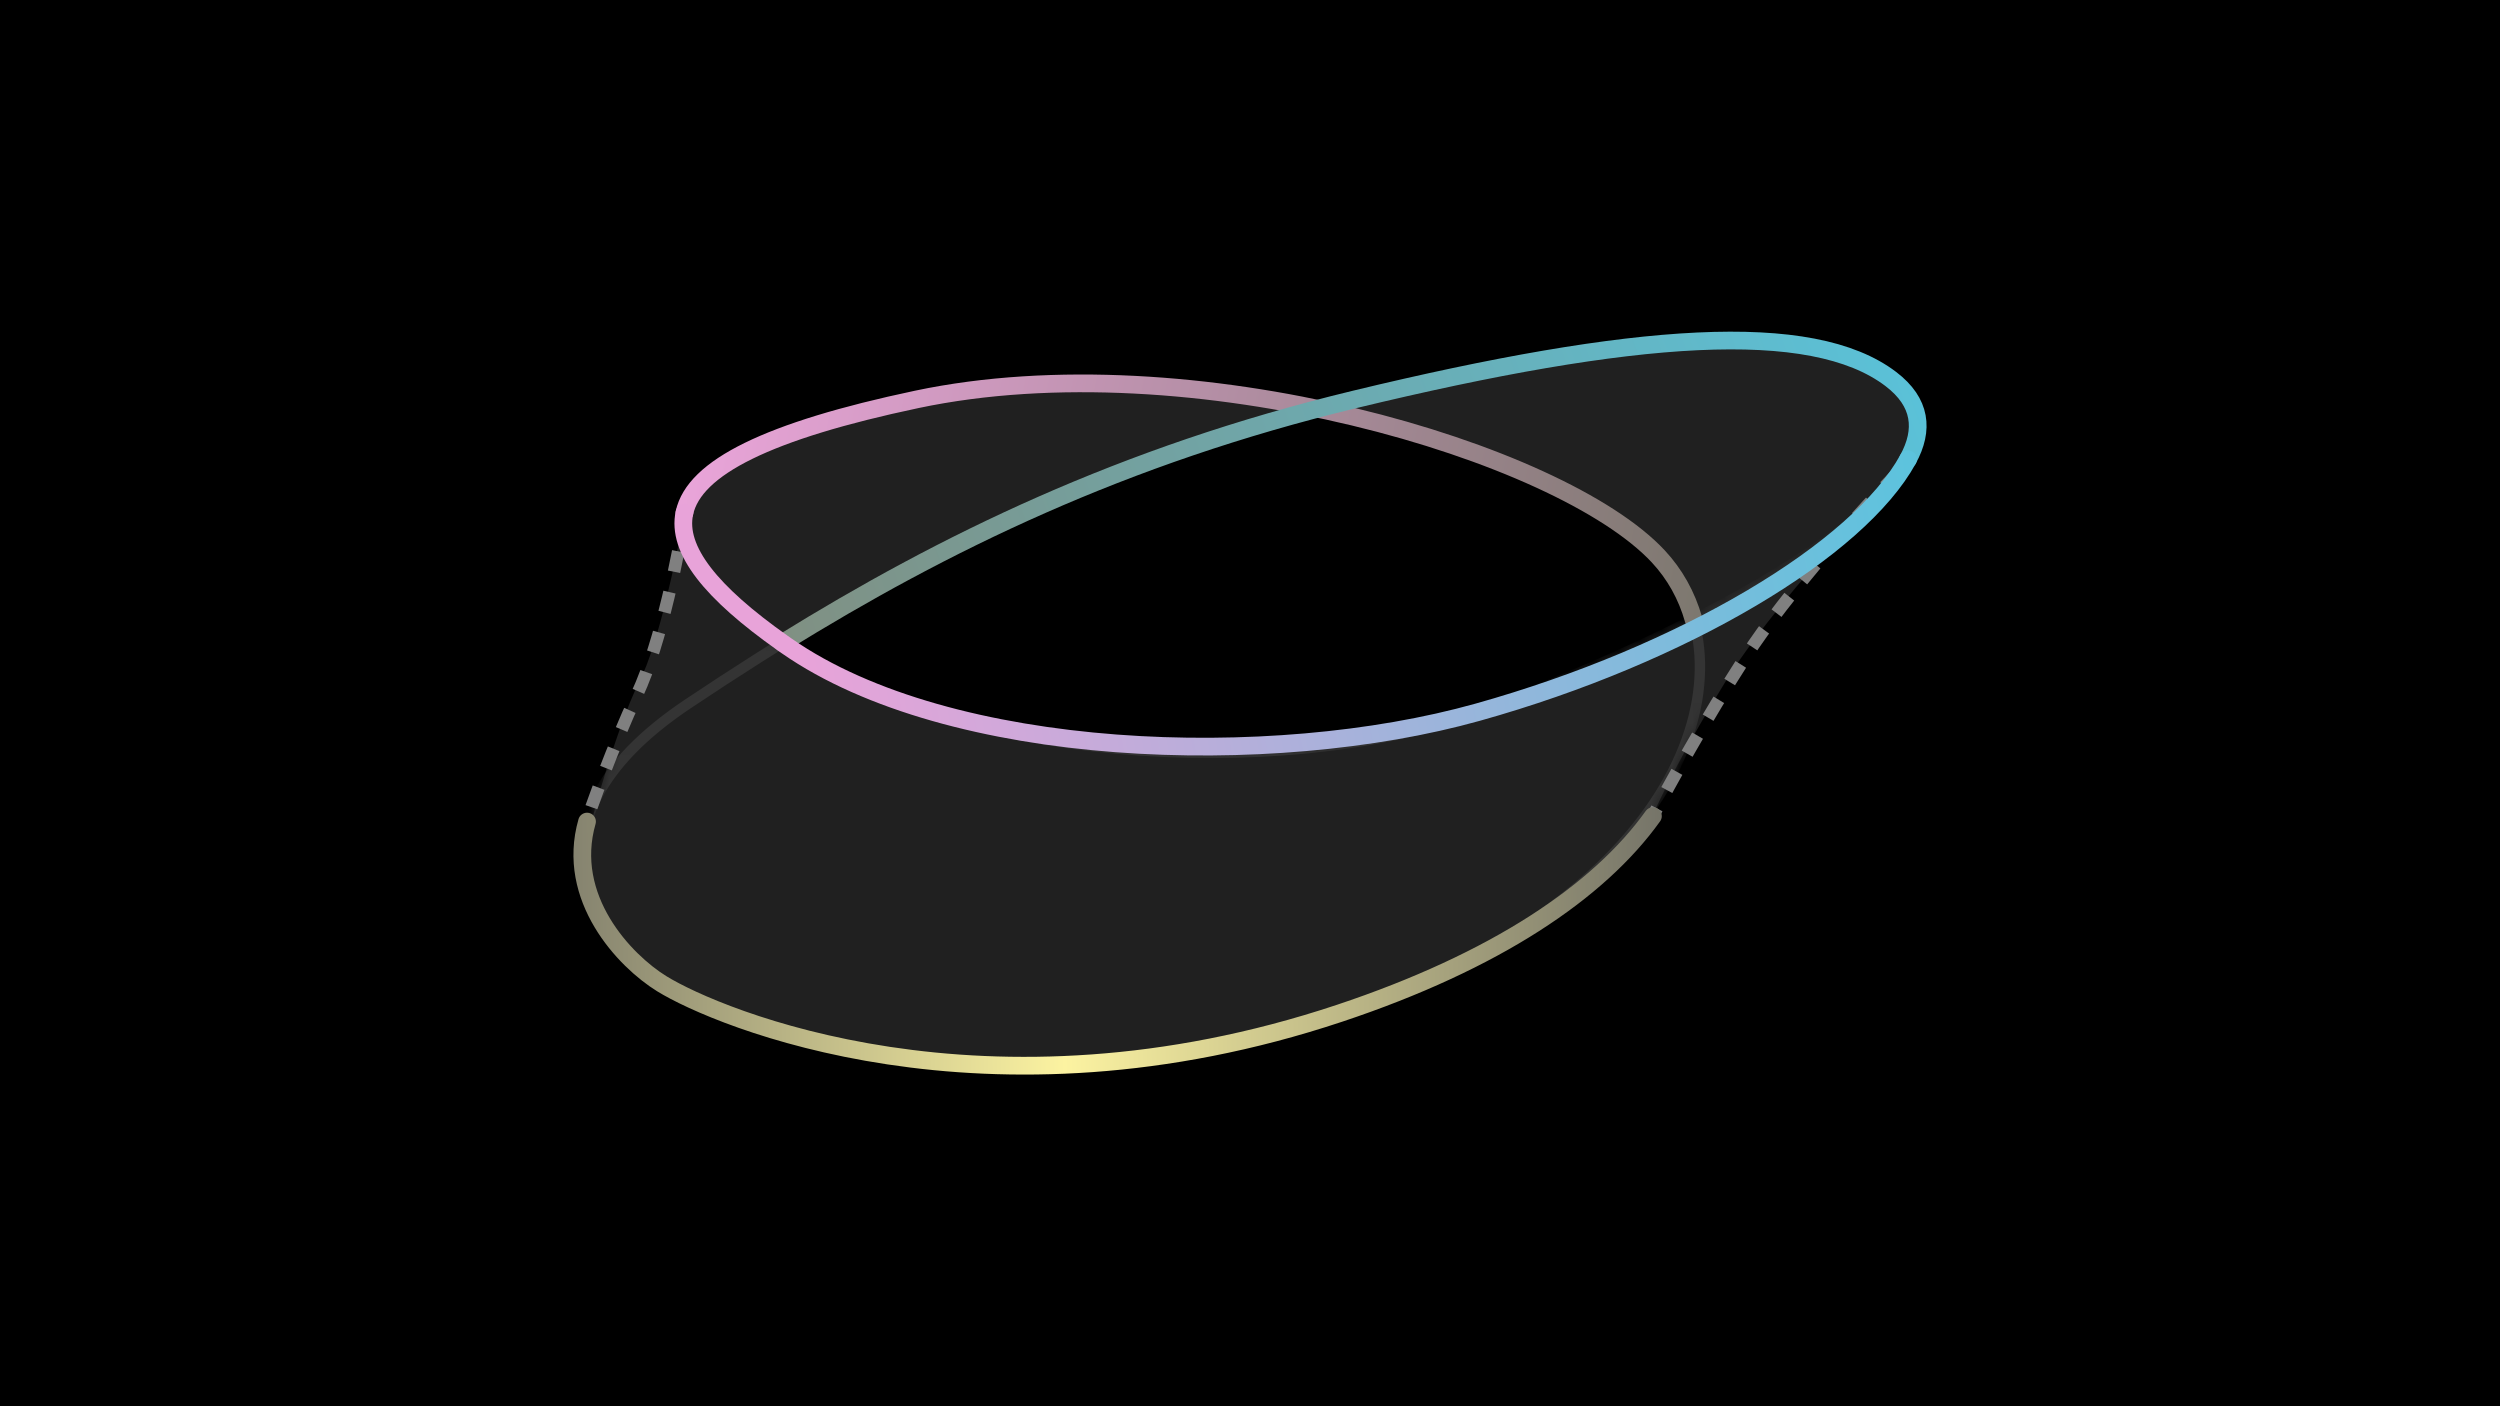 <svg width="240" height="135" viewBox="0 0 240 135" fill="none" xmlns="http://www.w3.org/2000/svg">
<rect width="240" height="135" fill="black"/>
<mask id="mask0_33_2693" style="mask-type:alpha" maskUnits="userSpaceOnUse" x="55" y="49" width="124" height="54">
<path opacity="0.5" d="M75.549 62.027C91.19 72.907 122.358 75.287 141.852 68.374C153.56 64.221 169.807 56.79 178.34 49.552C175.811 52.463 169.166 59.703 165.653 65.427C162.139 71.15 159.96 75.352 158.626 78.347C153.354 85.456 143.198 92.406 128.592 97.275C94.59 108.608 68.863 97.728 63.536 94.441C60.683 92.681 56.497 88.515 55.958 83.196C55.739 81.839 59.116 69.847 61.382 65.427C63.196 61.891 64.981 53.37 65.648 49.552C65.129 53.112 68.632 57.215 75.549 62.027Z" fill="black"/>
</mask>
<g mask="url(#mask0_33_2693)">
<path d="M181.523 36.389C193.423 45.456 161.346 61.46 141.852 68.374C122.358 75.287 91.19 72.907 75.549 62.027C59.909 51.146 61.722 43.893 88.016 38.339C114.311 32.786 149.785 43.326 159.192 53.413C168.599 63.5 162.593 85.941 128.591 97.275C94.59 108.608 68.863 97.728 63.536 94.441C58.209 91.154 48.235 79.481 66.029 67.58C83.823 55.68 103.317 44.8 130.065 38.339C156.812 31.879 173.922 30.598 181.523 36.389Z" stroke="#F0F0F0" stroke-opacity="0.33"/>
</g>
<path opacity="0.5" d="M75.549 62.027C91.19 72.907 122.358 75.287 141.852 68.374C153.56 64.221 169.807 56.79 178.34 49.552C175.811 52.463 169.166 59.703 165.653 65.427C162.139 71.15 159.96 75.352 158.626 78.347C153.354 85.456 143.198 92.406 128.592 97.275C94.59 108.608 68.863 97.728 63.536 94.441C60.683 92.681 56.497 88.515 55.958 83.196C55.739 81.839 59.116 69.847 61.382 65.427C63.196 61.891 64.981 53.37 65.648 49.552C65.129 53.112 68.632 57.215 75.549 62.027Z" fill="#404040"/>
<path opacity="0.5" d="M181.523 36.389C173.922 30.598 156.812 31.879 130.065 38.339C128.86 38.63 127.671 38.93 126.496 39.238C141.315 42.336 154.089 47.941 159.192 53.413C160.781 55.117 161.931 57.173 162.579 59.469C168.131 56.639 173.323 53.55 177.216 50.471C183.697 45.344 186.578 40.241 181.523 36.389Z" fill="#404040"/>
<path d="M126.496 39.238C113.998 36.626 100.047 35.798 88.017 38.339C73.997 41.3 66.936 44.745 65.771 48.965C64.896 53.356 69.927 58.253 75.147 61.698C89.728 52.673 105.941 44.633 126.496 39.238Z" fill="#404040" fill-opacity="0.5"/>
<path d="M182.313 45.253C179.026 48.653 171.478 56.972 167.579 63.047C163.68 69.122 160.137 75.552 158.852 78.007" stroke="#808080" stroke-width="1.2" stroke-dasharray="2 2"/>
<path d="M65.802 48.993C65.236 52.771 63.513 61.596 61.156 66.674C58.798 71.751 56.773 77.403 56.055 79.594" stroke="#808080" stroke-width="1.2" stroke-dasharray="2 2"/>
<path d="M162.58 59.469C161.931 57.173 160.782 55.117 159.193 53.413C149.786 43.326 114.311 32.786 88.017 38.339C73.711 41.361 66.652 44.885 65.707 49.224" stroke="url(#paint0_linear_33_2693)" stroke-width="1.7" stroke-linecap="round"/>
<path d="M75.112 61.72C90.536 52.169 107.784 43.721 130.065 38.339C156.813 31.879 173.922 30.598 181.523 36.389C184.447 38.617 184.716 41.264 183.169 44.091" stroke="url(#paint1_linear_33_2693)" stroke-width="1.7" stroke-linecap="round"/>
<path d="M56.355 78.87C54.247 86.204 59.946 92.227 63.536 94.441C68.862 97.728 94.59 108.608 128.591 97.275C143.523 92.298 153.483 85.622 158.682 78.347" stroke="url(#paint2_linear_33_2693)" stroke-width="1.7" stroke-linecap="round"/>
<path d="M65.707 49.224C64.932 52.784 68.275 56.892 75.111 61.72C75.256 61.822 75.402 61.924 75.549 62.027C91.19 72.907 122.018 73.927 141.852 68.374C161.686 62.82 178.419 52.772 183.169 44.091" stroke="url(#paint3_linear_33_2693)" stroke-width="1.7" stroke-linecap="round"/>
<defs>
<linearGradient id="paint0_linear_33_2693" x1="68.183" y1="34.712" x2="168.5" y2="54.75" gradientUnits="userSpaceOnUse">
<stop stop-color="#E9A4D9"/>
<stop offset="1" stop-color="#78766A"/>
</linearGradient>
<linearGradient id="paint1_linear_33_2693" x1="56.938" y1="77.375" x2="188.093" y2="29.952" gradientUnits="userSpaceOnUse">
<stop stop-color="#888671"/>
<stop offset="1" stop-color="#58C4DD"/>
</linearGradient>
<linearGradient id="paint2_linear_33_2693" x1="40.301" y1="99.995" x2="168.75" y2="99.25" gradientUnits="userSpaceOnUse">
<stop stop-color="#606060"/>
<stop offset="0.482" stop-color="#FCF3A1"/>
<stop offset="1" stop-color="#606060"/>
</linearGradient>
<linearGradient id="paint3_linear_33_2693" x1="75.12" y1="71.079" x2="188.069" y2="50.141" gradientUnits="userSpaceOnUse">
<stop offset="0.029" stop-color="#E8A3D9"/>
<stop offset="1" stop-color="#58C4DD"/>
</linearGradient>
</defs>
</svg>

